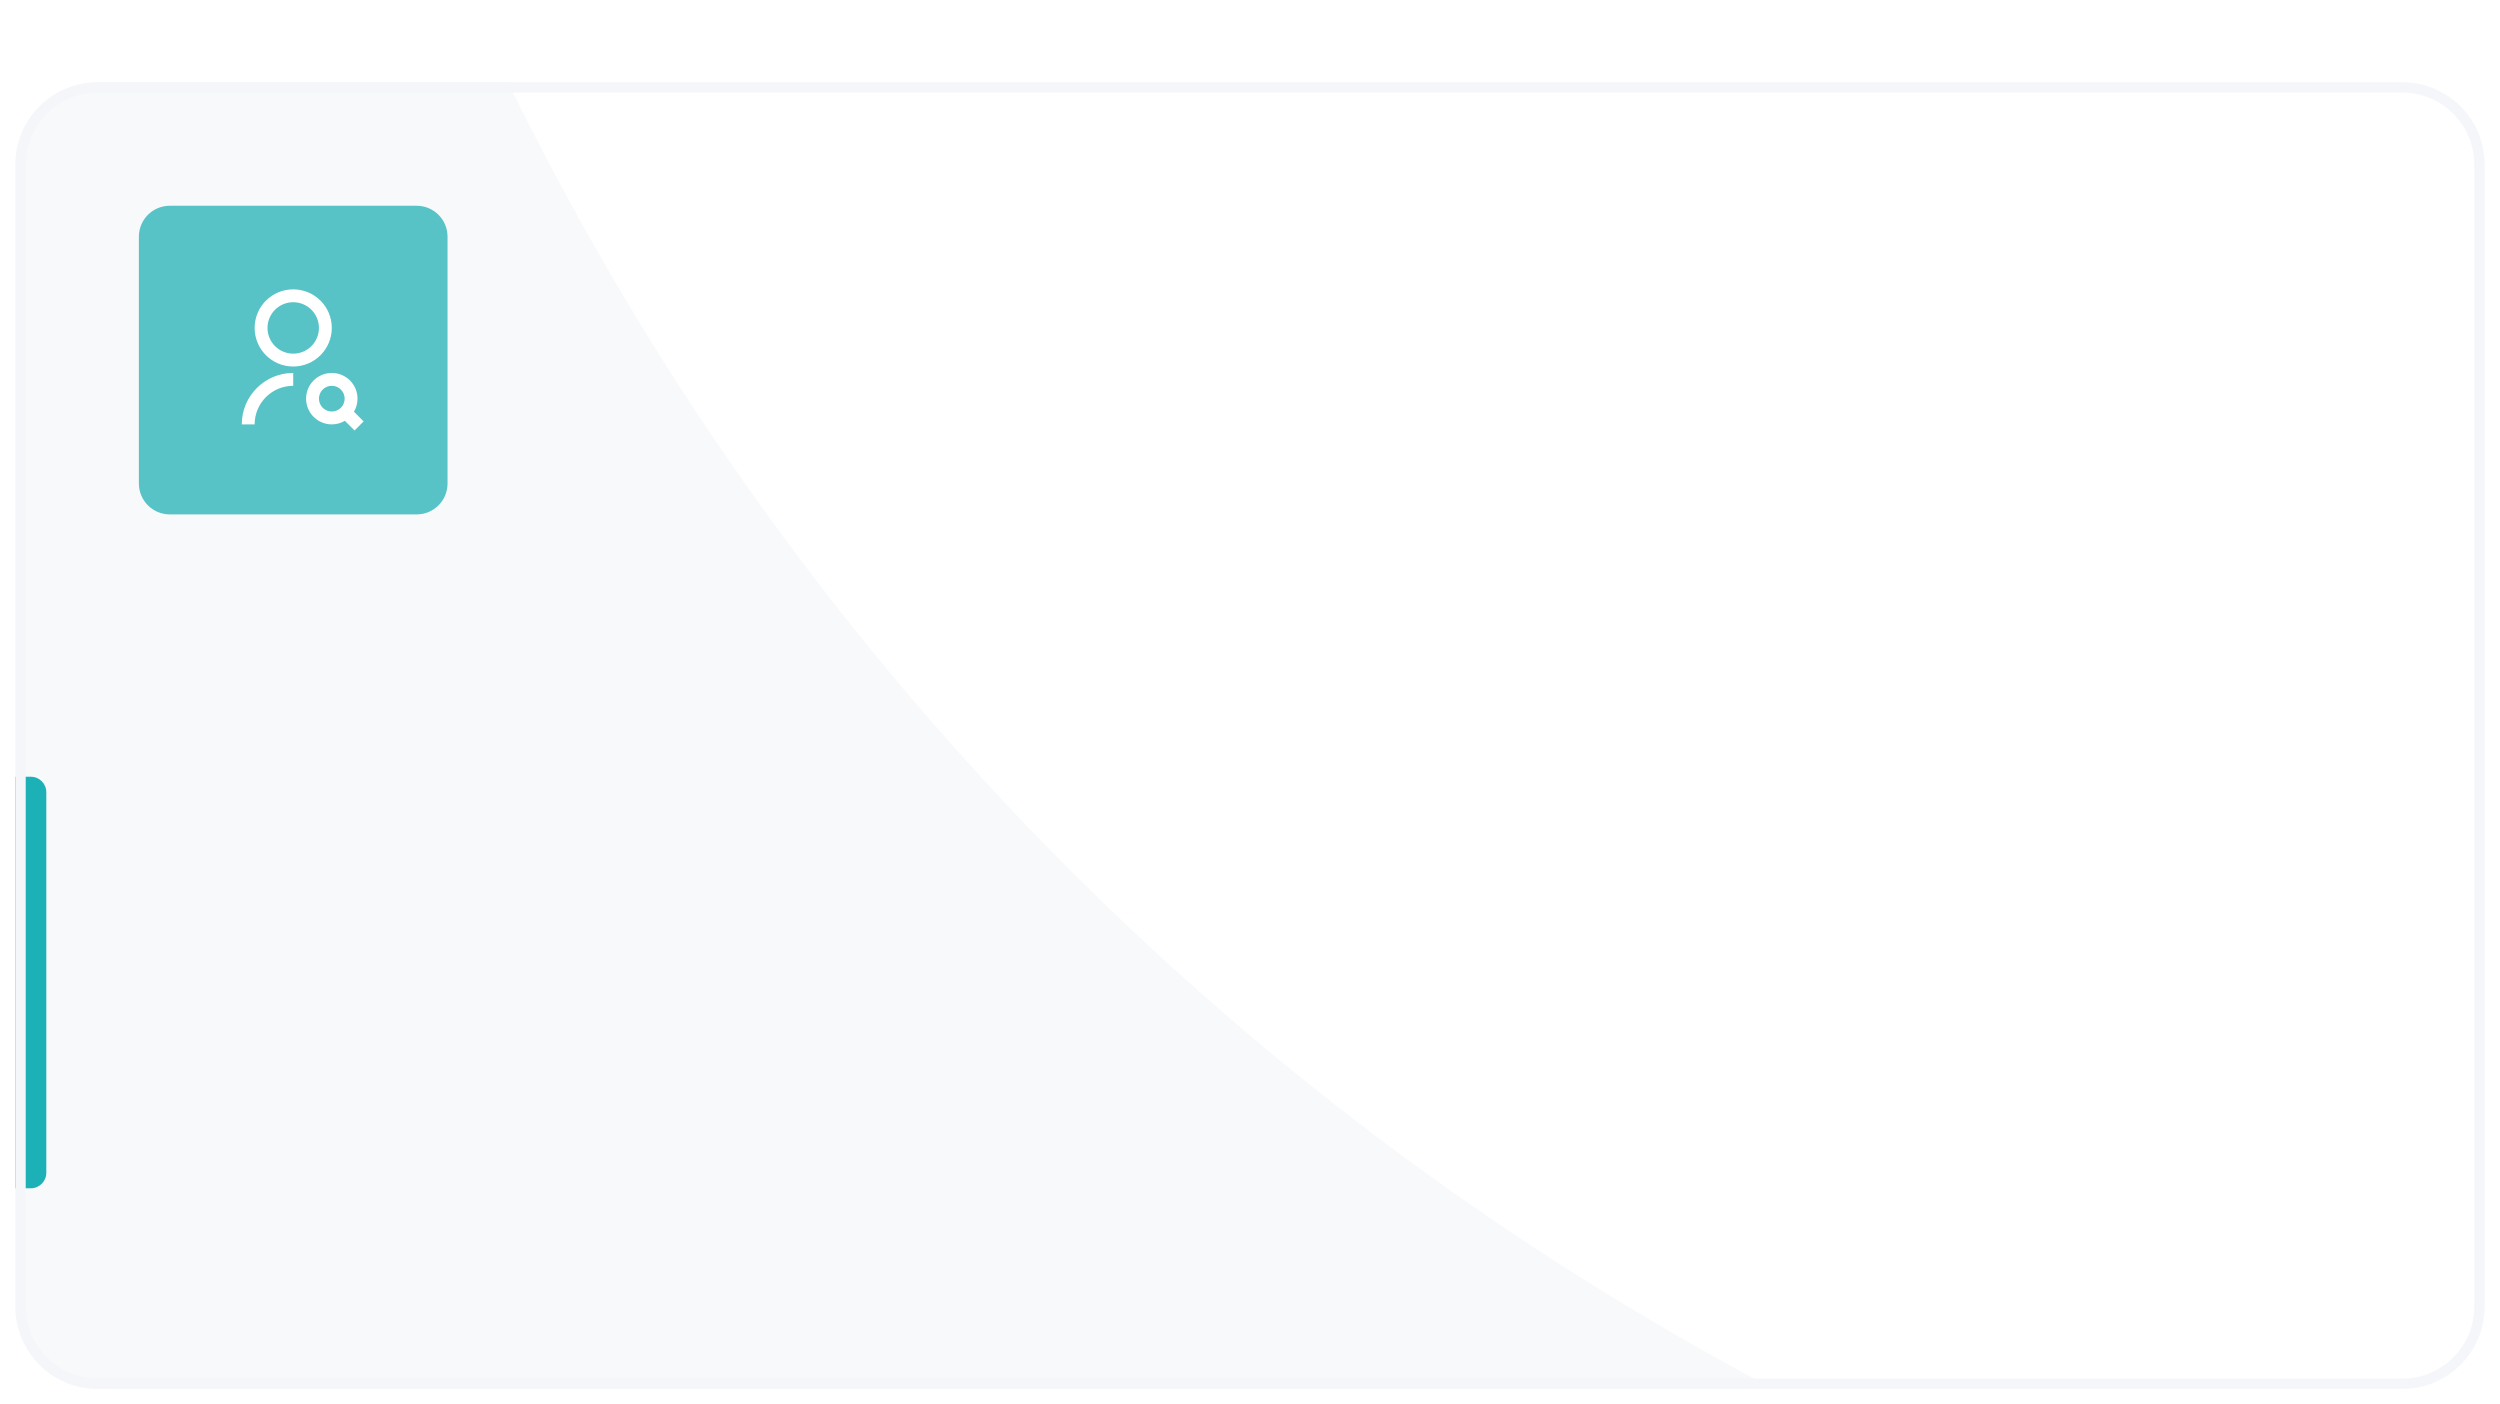 <?xml version="1.0" encoding="UTF-8"?> <svg xmlns="http://www.w3.org/2000/svg" width="486" height="273" viewBox="0 0 486 273" fill="none"><g filter="url(#filter0_d_476_3322)"><g clip-path="url(#clip0_476_3322)"><path d="M3 16C3 7.163 10.163 0 19 0H467C475.837 0 483 7.163 483 16V238C483 246.837 475.837 254 467 254H19C10.164 254 3 246.837 3 238V16Z" fill="#F7F9FB"></path><circle cx="611" cy="-250" r="570" fill="white"></circle><path d="M27 30C27 26.686 29.686 24 33 24H81C84.314 24 87 26.686 87 30V78C87 81.314 84.314 84 81 84H33C29.686 84 27 81.314 27 78V30Z" fill="#57C3C7"></path><path d="M57.002 56.5V59C52.859 59 49.502 62.358 49.502 66.5H47.002C47.002 60.977 51.479 56.5 57.002 56.5ZM57.002 55.25C52.858 55.25 49.502 51.894 49.502 47.75C49.502 43.606 52.858 40.25 57.002 40.25C61.145 40.25 64.501 43.606 64.501 47.75C64.501 51.894 61.145 55.25 57.002 55.25ZM57.002 52.75C59.764 52.75 62.002 50.513 62.002 47.75C62.002 44.987 59.764 42.75 57.002 42.75C54.239 42.75 52.002 44.987 52.002 47.75C52.002 50.513 54.239 52.75 57.002 52.75ZM68.809 64.04L70.689 65.919L68.921 67.687L67.041 65.808C66.297 66.248 65.429 66.5 64.501 66.5C61.74 66.5 59.502 64.261 59.502 61.5C59.502 58.739 61.74 56.5 64.501 56.5C67.263 56.5 69.501 58.739 69.501 61.5C69.501 62.427 69.249 63.296 68.809 64.04ZM64.501 64C65.882 64 67.001 62.881 67.001 61.5C67.001 60.119 65.882 59 64.501 59C63.121 59 62.002 60.119 62.002 61.5C62.002 62.881 63.121 64 64.501 64Z" fill="white"></path><path d="M3 135H6C7.657 135 9 136.343 9 138V212C9 213.657 7.657 215 6 215H3V135Z" fill="#1CB1B6"></path></g><path d="M19 1H467C475.284 1 482 7.716 482 16V238C482 246.284 475.284 253 467 253H19C10.716 253 4 246.284 4 238V16C4 7.716 10.716 1 19 1Z" stroke="#F4F6F9" stroke-width="2"></path></g><defs><filter id="filter0_d_476_3322" x="0" y="0" width="486" height="273" filterUnits="userSpaceOnUse" color-interpolation-filters="sRGB"><feFlood flood-opacity="0" result="BackgroundImageFix"></feFlood><feColorMatrix in="SourceAlpha" type="matrix" values="0 0 0 0 0 0 0 0 0 0 0 0 0 0 0 0 0 0 127 0" result="hardAlpha"></feColorMatrix><feMorphology radius="37" operator="erode" in="SourceAlpha" result="effect1_dropShadow_476_3322"></feMorphology><feOffset dy="16"></feOffset><feGaussianBlur stdDeviation="20"></feGaussianBlur><feComposite in2="hardAlpha" operator="out"></feComposite><feColorMatrix type="matrix" values="0 0 0 0 0.048 0 0 0 0 0.413 0 0 0 0 0.425 0 0 0 0.2 0"></feColorMatrix><feBlend mode="normal" in2="BackgroundImageFix" result="effect1_dropShadow_476_3322"></feBlend><feBlend mode="normal" in="SourceGraphic" in2="effect1_dropShadow_476_3322" result="shape"></feBlend></filter><clipPath id="clip0_476_3322"><path d="M3 16C3 7.163 10.163 0 19 0H467C475.837 0 483 7.163 483 16V238C483 246.837 475.837 254 467 254H19C10.164 254 3 246.837 3 238V16Z" fill="white"></path></clipPath></defs></svg> 
